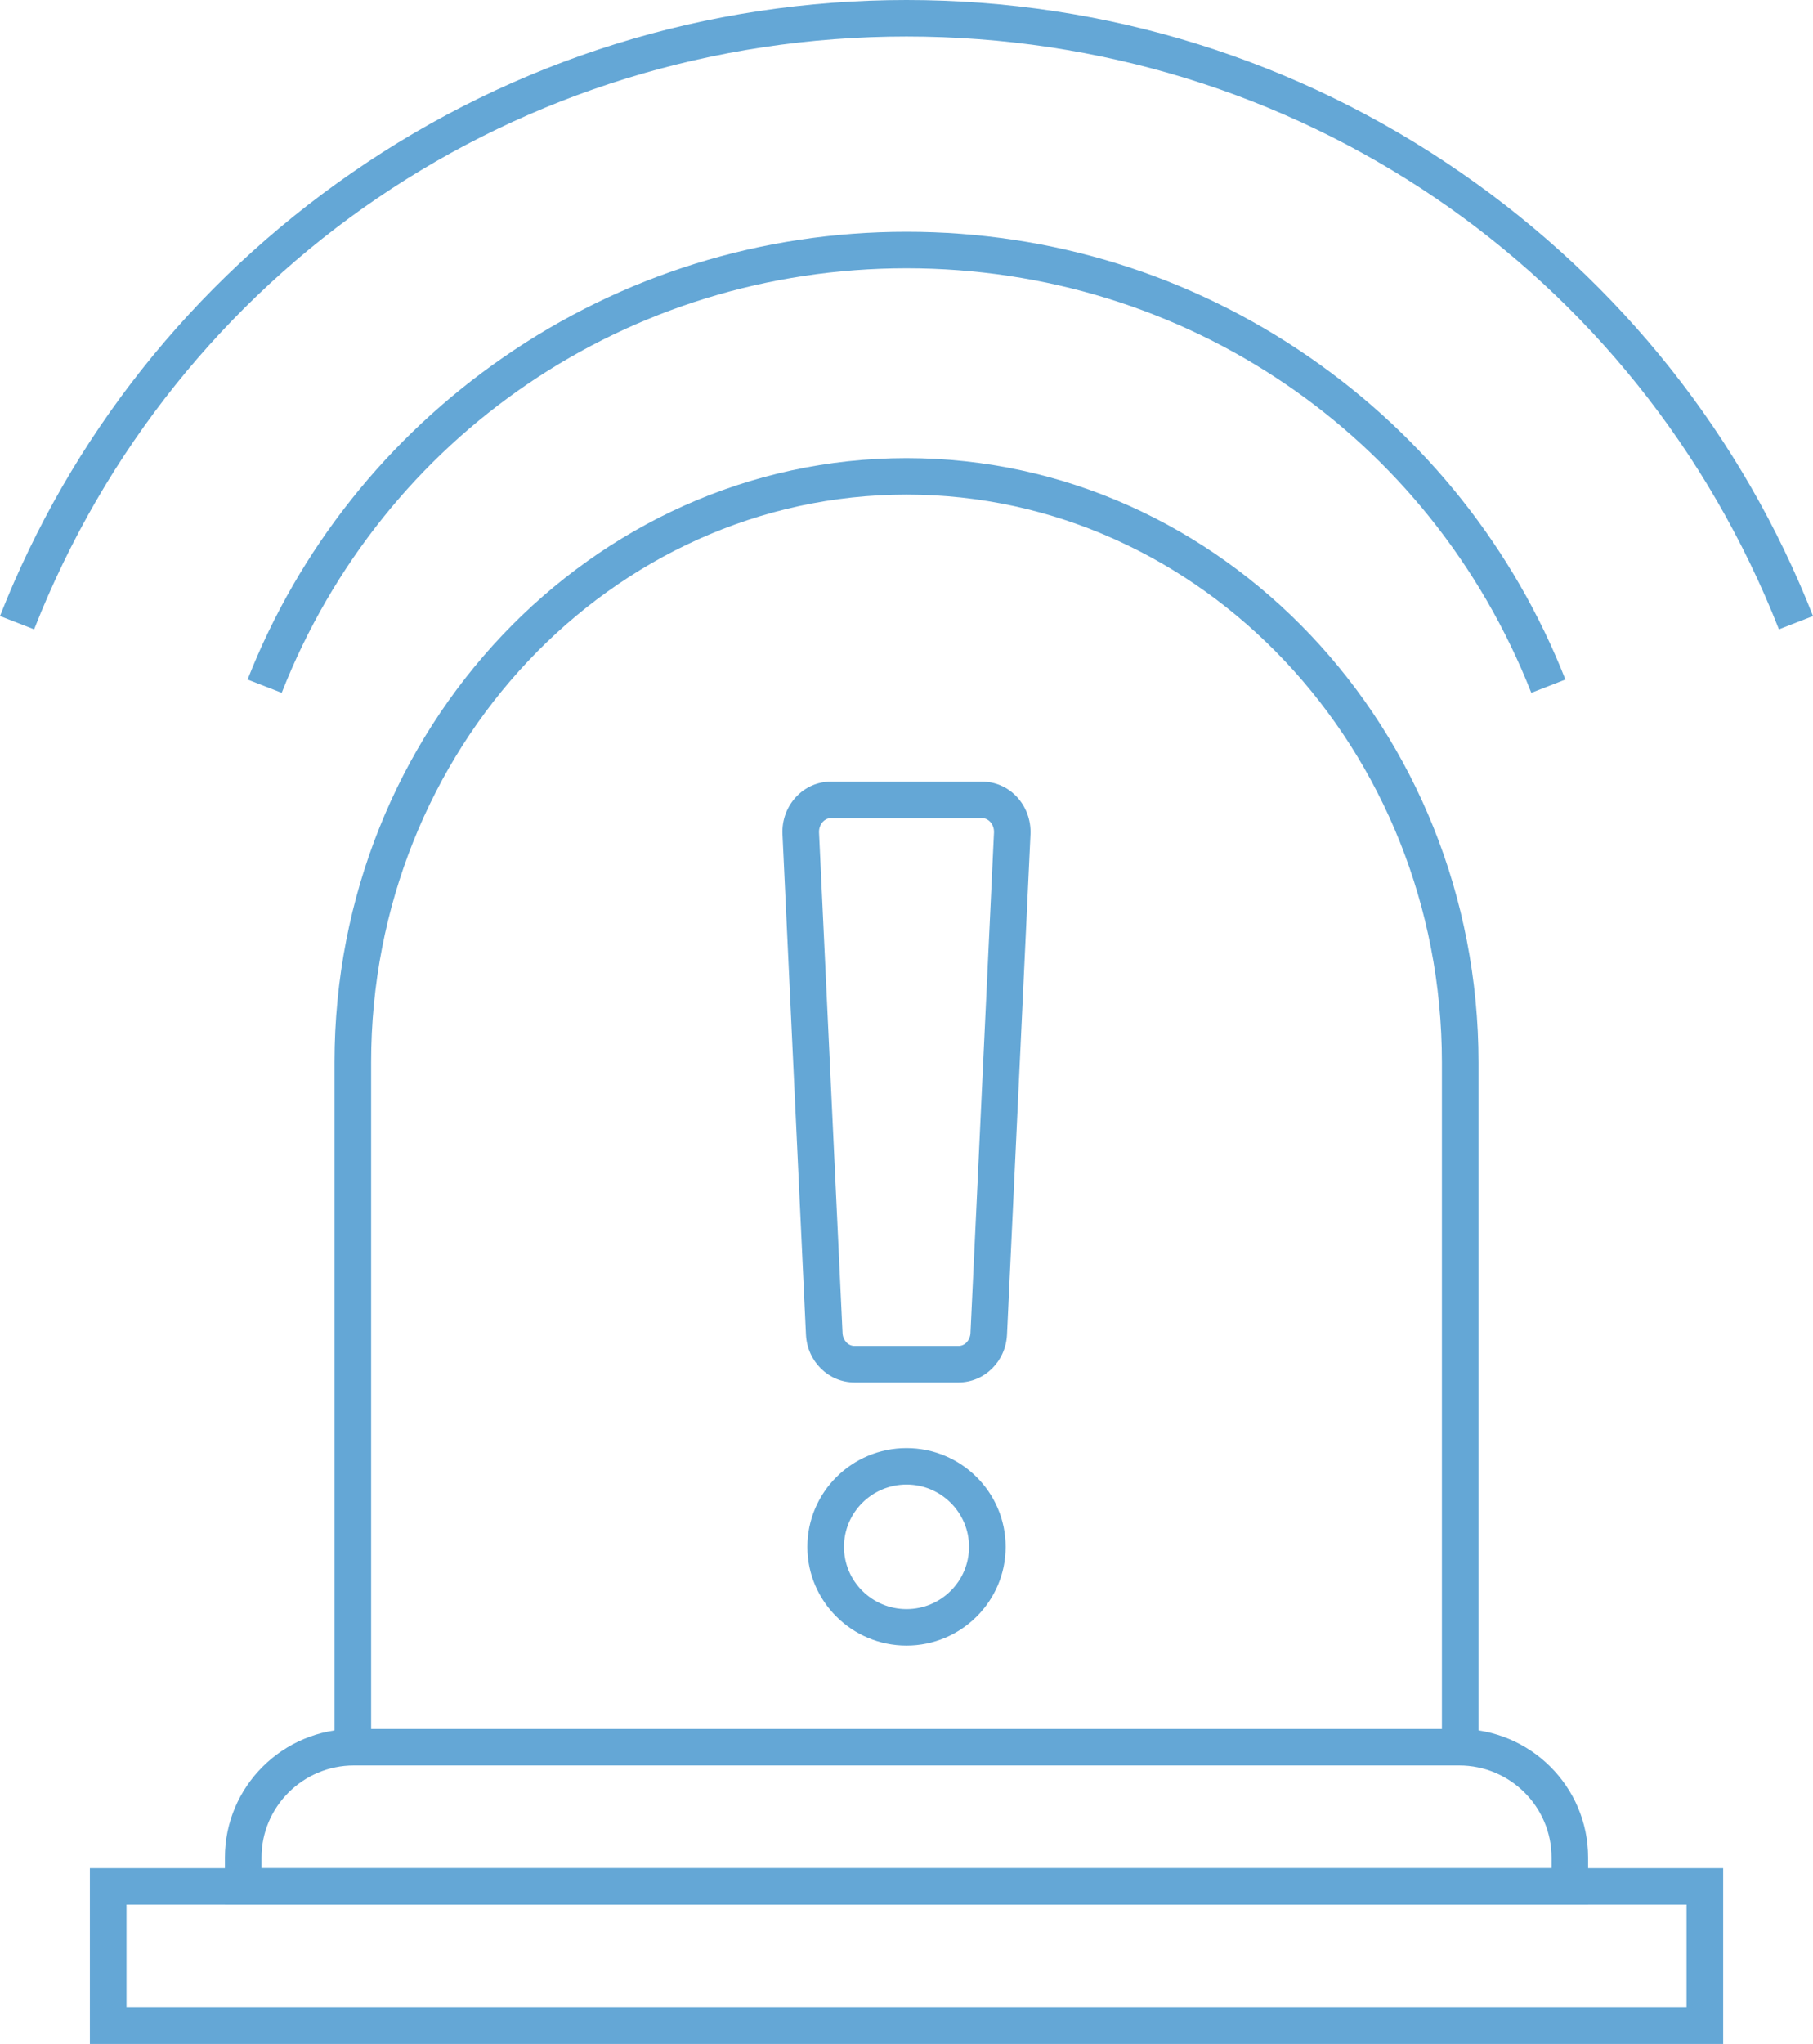 <svg width="71" height="80" viewBox="0 0 71 80" fill="none" xmlns="http://www.w3.org/2000/svg">
<g clip-path="url(#clip0_666_50522)">
<path d="M57.901 68.385H56.467V41.584C56.467 29.328 47.061 19.358 35.5 19.358C23.939 19.358 14.534 29.328 14.534 41.584V68.385H13.1V41.584C13.1 28.541 23.148 17.931 35.5 17.931C47.852 17.931 57.901 28.541 57.901 41.584V68.385Z" fill="#64A7D6"/>
<path d="M62.195 74.55H8.808V72.701C8.808 69.929 11.073 67.673 13.858 67.673H57.143C59.927 67.673 62.193 69.929 62.193 72.701V74.55H62.195ZM10.242 73.123H60.761V72.701C60.761 70.716 59.138 69.101 57.145 69.101H13.858C11.864 69.101 10.242 70.716 10.242 72.701V73.123Z" fill="#64A7D6"/>
<path d="M67.482 80H3.52V73.12H67.482V80ZM4.954 78.572H66.048V74.548H4.954V78.572Z" fill="#64A7D6"/>
<path d="M59.968 27.117C55.997 17.023 46.393 10.5 35.5 10.5C24.607 10.5 15.005 17.023 11.032 27.117L9.696 26.597C11.706 21.489 15.168 17.129 19.71 13.988C24.359 10.771 29.819 9.072 35.5 9.072C41.181 9.072 46.641 10.771 51.289 13.988C55.831 17.129 59.293 21.489 61.303 26.597L59.968 27.117Z" fill="#64A7D6"/>
<path d="M69.666 24.633C64.12 10.537 50.71 1.428 35.5 1.428C20.29 1.428 6.882 10.537 1.336 24.633L0 24.112C2.764 17.086 7.529 11.087 13.778 6.763C20.172 2.339 27.684 0 35.5 0C43.316 0 50.828 2.339 57.222 6.763C63.471 11.087 68.236 17.086 71 24.112L69.664 24.633H69.666Z" fill="#64A7D6"/>
<path d="M35.501 64.409C33.36 64.409 31.618 62.675 31.618 60.544C31.618 58.412 33.36 56.678 35.501 56.678C37.641 56.678 39.383 58.412 39.383 60.544C39.383 62.675 37.641 64.409 35.501 64.409ZM35.501 58.106C34.15 58.106 33.052 59.2 33.052 60.544C33.052 61.888 34.15 62.981 35.501 62.981C36.851 62.981 37.949 61.888 37.949 60.544C37.949 59.2 36.851 58.106 35.501 58.106Z" fill="#64A7D6"/>
<path d="M37.541 54.109H33.46C32.446 54.109 31.612 53.287 31.563 52.238L30.643 32.652C30.616 32.103 30.817 31.563 31.192 31.173C31.551 30.798 32.03 30.592 32.54 30.592H38.459C38.969 30.592 39.448 30.798 39.807 31.173C40.182 31.565 40.38 32.103 40.356 32.652L39.436 52.238C39.387 53.287 38.553 54.109 37.539 54.109H37.541ZM32.54 32.022C32.393 32.022 32.29 32.097 32.229 32.16C32.124 32.27 32.067 32.425 32.075 32.587L32.995 52.173C33.009 52.459 33.212 52.681 33.46 52.681H37.541C37.789 52.681 37.992 52.459 38.006 52.173L38.926 32.587C38.934 32.425 38.877 32.27 38.772 32.16C38.711 32.097 38.608 32.022 38.461 32.022H32.542H32.54Z" fill="#64A7D6"/>
</g>
<defs>
<clipPath id="clip0_666_50522">
<rect width="71" height="80" fill="white"/>
</clipPath>
</defs>
</svg>
